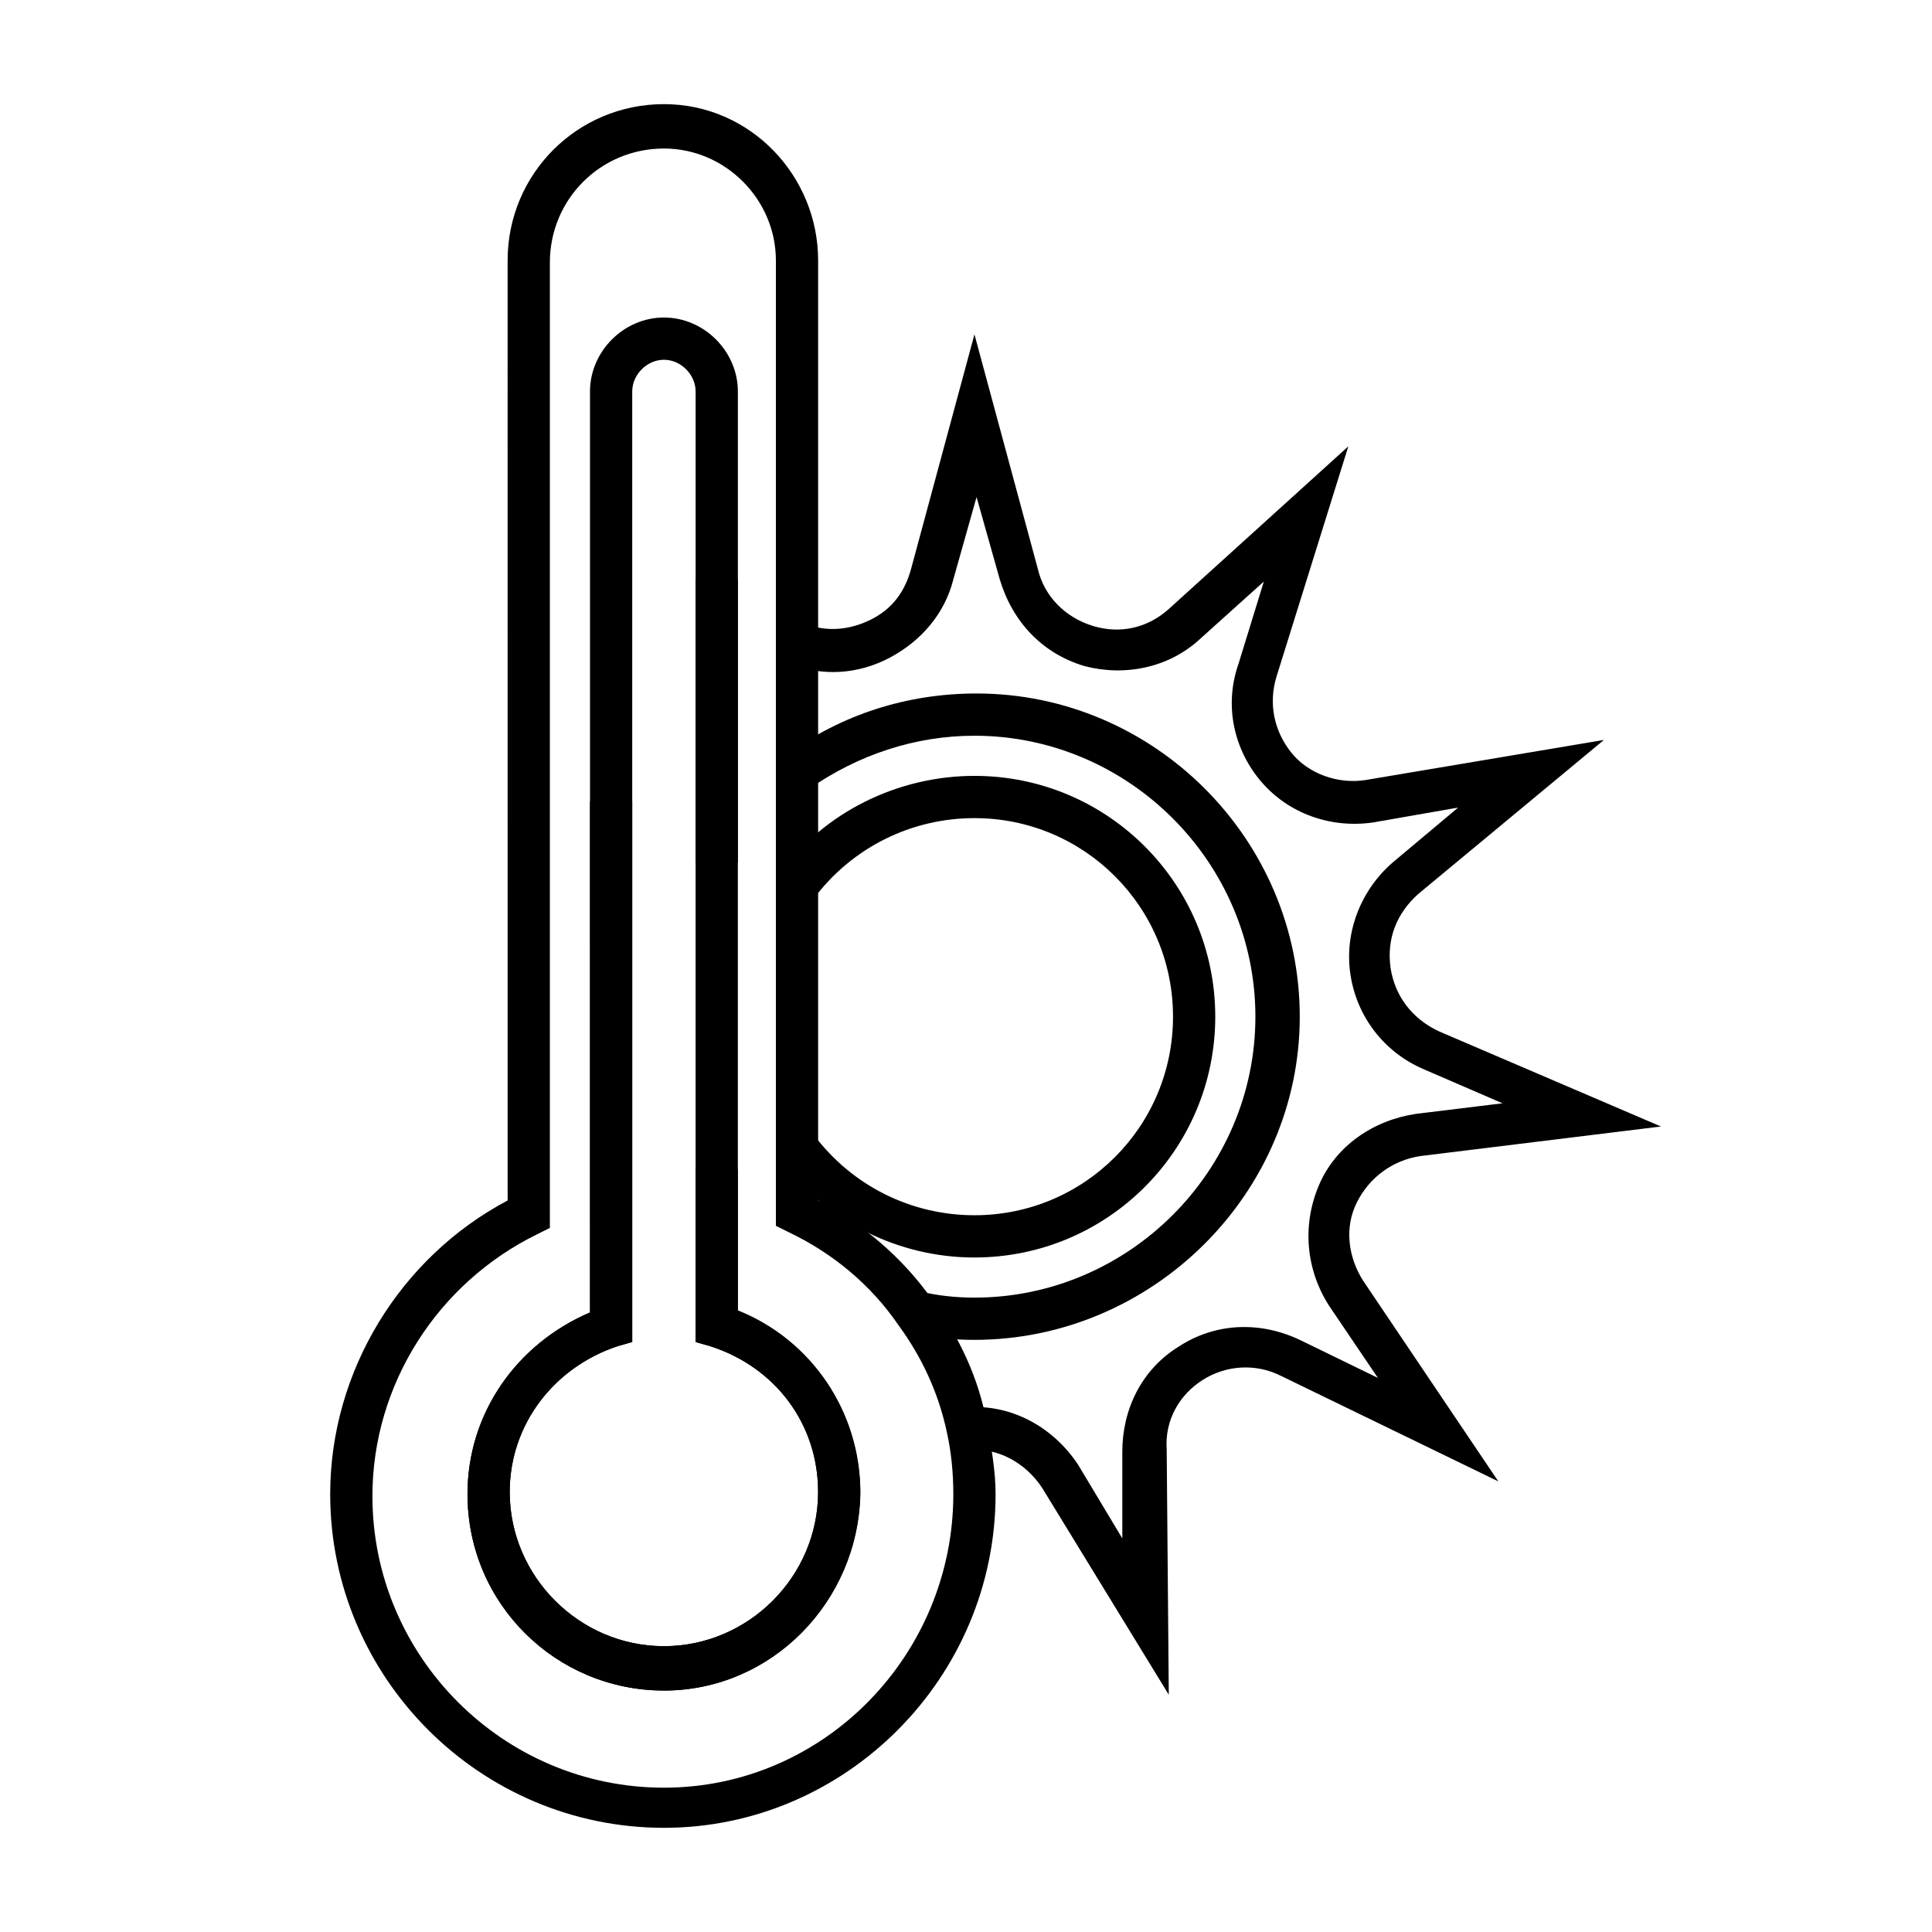 <?xml version="1.0" encoding="UTF-8"?>
<!-- The Best Svg Icon site in the world: iconSvg.co, Visit us! https://iconsvg.co -->
<svg fill="#000000" width="800px" height="800px" version="1.1" viewBox="144 144 512 512" xmlns="http://www.w3.org/2000/svg">
 <g>
  <path d="m319.95 628.39c-48.703 0-88.445-39.746-88.445-88.445 0-32.469 18.473-62.695 47.023-77.812l-0.004-249.11c0-22.953 18.473-41.426 41.426-41.426 22.949 0.004 40.863 19.035 40.863 41.426v249.11c11.754 6.156 22.391 15.113 30.23 26.309 7.277 10.078 12.316 20.711 14.555 33.027 1.121 6.156 2.238 12.316 2.238 18.473 0 48.707-39.746 88.449-87.887 88.449zm0-445.03c-16.793 0-30.23 13.434-30.23 30.23v255.82l-3.359 1.68c-26.309 12.875-43.664 39.746-43.664 69.414 0 42.543 34.707 77.25 77.25 77.25 42.547 0 76.695-35.27 76.695-77.812 0-5.598-0.559-11.195-1.68-16.234-2.238-10.637-6.719-20.152-12.875-28.551-7.277-10.637-17.352-19.031-29.109-24.629l-3.359-1.68v-255.82c0-16.23-13.434-29.668-29.668-29.668zm0 408.65c-28.551 0-52.059-22.953-52.059-52.059 0-21.273 12.875-39.746 32.469-48.141l-0.004-244.07c0-10.637 8.957-19.594 19.594-19.594s19.594 8.957 19.594 19.594v124.83h-11.195l-0.004-124.83c0-4.477-3.918-8.398-8.398-8.398-4.477 0-8.398 3.918-8.398 8.398v251.91l-3.918 1.121c-16.793 5.598-28.551 20.711-28.551 38.625 0 22.391 18.473 40.863 40.863 40.863s40.863-18.473 40.863-40.863c0-17.914-11.195-33.027-28.551-38.625l-3.918-1.121v-45.902h11.195v37.504c19.594 7.836 32.469 26.871 32.469 48.141-0.551 29.113-23.504 52.625-52.051 52.625z"/>
  <path d="m319.95 592.01c-28.551 0-52.059-22.953-52.059-52.059 0-21.273 12.875-39.746 32.469-48.141l-0.004-135.47h11.195v143.3l-3.918 1.121c-16.793 5.598-28.551 20.711-28.551 38.625 0 22.391 18.473 40.863 40.863 40.863 22.391 0 40.863-18.473 40.863-40.863 0-17.914-11.195-33.027-28.551-38.625l-3.918-1.121 0.004-202.08h11.195v194.25c19.594 7.836 32.469 26.871 32.469 48.141-0.559 28.551-23.512 52.062-52.059 52.062z"/>
  <path d="m453.74 593.12-33.586-54.859c-4.477-6.719-11.754-10.637-19.594-10.078l-1.121-11.195c12.316-1.121 23.512 5.039 30.23 15.113l11.754 19.594v-22.949c0-11.195 5.039-21.832 15.113-27.988 9.516-6.156 21.273-6.719 31.906-1.68l20.711 10.078-12.875-19.031c-6.156-9.516-7.277-21.273-2.801-31.906 4.477-10.637 14.555-17.352 25.75-19.031l22.953-2.801-20.711-8.957c-10.637-4.477-17.914-13.996-19.594-25.191-1.68-11.195 2.801-22.391 11.195-29.668l17.352-14.555-22.391 3.918c-11.195 1.68-22.391-2.238-29.668-10.637-7.277-8.398-10.078-20.152-6.156-31.348l6.719-21.832-16.793 15.113c-8.398 7.836-20.152 10.078-30.789 7.277-11.195-3.359-19.031-11.754-22.391-22.953l-6.156-21.832-6.156 21.832c-2.238 8.957-8.398 16.234-16.793 20.711-8.398 4.477-17.914 5.039-26.309 1.68l3.918-10.637c5.598 2.238 11.754 1.68 17.352-1.121 5.598-2.801 8.957-7.277 10.637-13.434l16.793-62.137 16.793 62.137c1.68 7.277 7.277 12.875 14.555 15.113 7.277 2.238 14.555 0.559 20.152-4.477l47.582-43.105-19.031 61.016c-2.238 7.277-0.559 14.555 3.918 20.152 4.477 5.598 12.316 8.398 19.594 7.277l63.258-10.637-49.262 40.863c-5.598 5.039-8.398 11.754-7.277 19.594 1.121 7.277 5.598 13.434 12.875 16.793l58.777 25.191-63.82 7.84c-7.277 1.121-13.434 5.598-16.793 12.316s-2.238 14.555 1.68 20.711l35.828 53.18-57.656-27.988c-6.719-3.359-14.555-2.801-20.711 1.121-6.156 3.918-10.078 10.637-9.516 18.473zm-51.5-94.043c-5.598 0-11.195-0.559-16.793-1.68l2.238-11.195c4.477 1.121 9.516 1.68 14.555 1.68 40.863 0 74.453-33.586 74.453-74.453 0-40.863-33.586-74.453-74.453-74.453-15.676 0-30.789 5.039-43.664 13.996l-6.156-8.957c14.555-10.637 31.906-16.234 50.383-16.234 47.023 0 85.648 38.625 85.648 85.648-0.004 47.023-39.188 85.648-86.211 85.648z"/>
  <path d="m402.24 477.25c-20.152 0-39.184-9.516-51.5-25.75l8.957-6.719c10.078 13.434 25.75 21.273 42.543 21.273 29.109 0 52.621-23.512 52.621-52.621s-23.512-52.621-52.621-52.621c-16.793 0-32.469 7.836-42.543 21.273l-8.957-6.719c11.754-16.234 31.348-25.75 51.5-25.75 35.266 0 63.816 28.551 63.816 63.816s-28.551 63.816-63.816 63.816z"/>
 </g>
</svg>